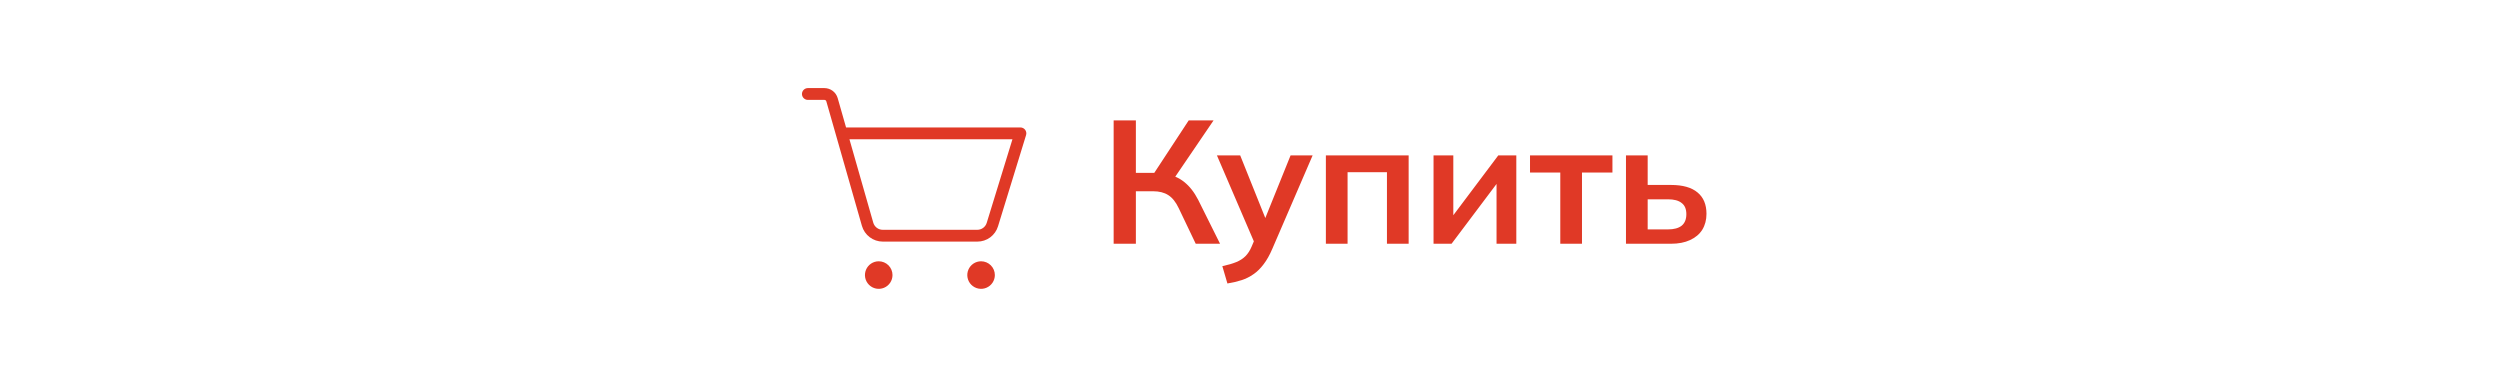 <?xml version="1.0" encoding="UTF-8"?> <svg xmlns="http://www.w3.org/2000/svg" width="200" height="30" viewBox="0 0 200 30" fill="none"> <rect width="200" height="30" fill="white"></rect> <path d="M89.092 19.5V9.63H90.87V13.83H92.55L92.186 14.068L95.098 9.63H97.086L93.838 14.404L93.152 13.9C93.787 13.993 94.314 14.213 94.734 14.558C95.163 14.894 95.537 15.37 95.854 15.986L97.604 19.5H95.658L94.3 16.658C94.067 16.163 93.787 15.813 93.46 15.608C93.143 15.403 92.737 15.3 92.242 15.3H90.87V19.5H89.092ZM98.193 22.678L97.787 21.292C98.226 21.199 98.594 21.091 98.893 20.97C99.192 20.849 99.439 20.69 99.635 20.494C99.831 20.298 99.995 20.046 100.125 19.738L100.475 18.912L100.433 19.598L97.353 12.43H99.215L101.427 17.946H101.021L103.247 12.43H105.011L101.791 19.892C101.577 20.396 101.343 20.811 101.091 21.138C100.839 21.474 100.569 21.74 100.279 21.936C99.99 22.141 99.672 22.3 99.327 22.412C98.982 22.524 98.604 22.613 98.193 22.678ZM106.07 19.5V12.43H112.692V19.5H110.956V13.774H107.806V19.5H106.07ZM114.683 19.5V12.43H116.265V17.778H115.845L119.863 12.43H121.305V19.5H119.723V14.138H120.157L116.125 19.5H114.683ZM124.823 19.5V13.802H122.401V12.43H128.995V13.802H126.559V19.5H124.823ZM130.078 19.5V12.43H131.814V14.796H133.676C134.619 14.796 135.328 14.997 135.804 15.398C136.28 15.79 136.518 16.359 136.518 17.106C136.518 17.591 136.406 18.016 136.182 18.38C135.958 18.735 135.631 19.01 135.202 19.206C134.782 19.402 134.273 19.5 133.676 19.5H130.078ZM131.814 18.352H133.438C133.914 18.352 134.278 18.254 134.53 18.058C134.782 17.853 134.908 17.545 134.908 17.134C134.908 16.723 134.782 16.425 134.53 16.238C134.287 16.042 133.923 15.944 133.438 15.944H131.814V18.352Z" fill="#E03926"></path> <path d="M71.4 22.005C71.4 22.223 71.336 22.436 71.215 22.617C71.093 22.799 70.921 22.94 70.72 23.023C70.519 23.107 70.297 23.128 70.083 23.086C69.869 23.043 69.673 22.938 69.519 22.784C69.365 22.63 69.26 22.434 69.217 22.22C69.175 22.006 69.196 21.785 69.28 21.583C69.363 21.382 69.505 21.21 69.686 21.088C69.867 20.967 70.08 20.903 70.298 20.903C70.59 20.903 70.871 21.019 71.078 21.226C71.284 21.432 71.4 21.713 71.4 22.005ZM78.486 20.903C78.268 20.903 78.055 20.967 77.873 21.088C77.692 21.21 77.551 21.382 77.467 21.583C77.384 21.785 77.362 22.006 77.405 22.22C77.447 22.434 77.552 22.63 77.706 22.784C77.861 22.938 78.057 23.043 78.271 23.086C78.484 23.128 78.706 23.107 78.907 23.023C79.109 22.94 79.281 22.799 79.402 22.617C79.523 22.436 79.588 22.223 79.588 22.005C79.588 21.713 79.472 21.432 79.265 21.226C79.058 21.019 78.778 20.903 78.486 20.903ZM82.086 10.807L79.841 18.106C79.733 18.46 79.514 18.77 79.216 18.991C78.918 19.211 78.558 19.329 78.187 19.328H70.619C70.242 19.327 69.876 19.203 69.576 18.976C69.275 18.749 69.057 18.43 68.953 18.069L66.106 8.106C66.097 8.073 66.077 8.044 66.049 8.023C66.022 8.003 65.988 7.991 65.954 7.992H64.63C64.505 7.992 64.384 7.942 64.296 7.853C64.207 7.765 64.157 7.645 64.157 7.519C64.157 7.394 64.207 7.274 64.296 7.185C64.384 7.097 64.505 7.047 64.63 7.047H65.954C66.193 7.048 66.426 7.126 66.617 7.27C66.808 7.414 66.947 7.616 67.014 7.846L67.685 10.196H81.635C81.709 10.196 81.781 10.213 81.847 10.247C81.913 10.28 81.97 10.328 82.014 10.388C82.058 10.447 82.088 10.516 82.1 10.589C82.112 10.662 82.108 10.736 82.086 10.807ZM80.996 11.141H67.955L69.861 17.813C69.908 17.977 70.008 18.122 70.144 18.225C70.281 18.328 70.447 18.384 70.619 18.384H78.185C78.353 18.384 78.517 18.33 78.653 18.23C78.788 18.13 78.888 17.989 78.938 17.828L80.996 11.141Z" fill="#E03926"></path> </svg> 